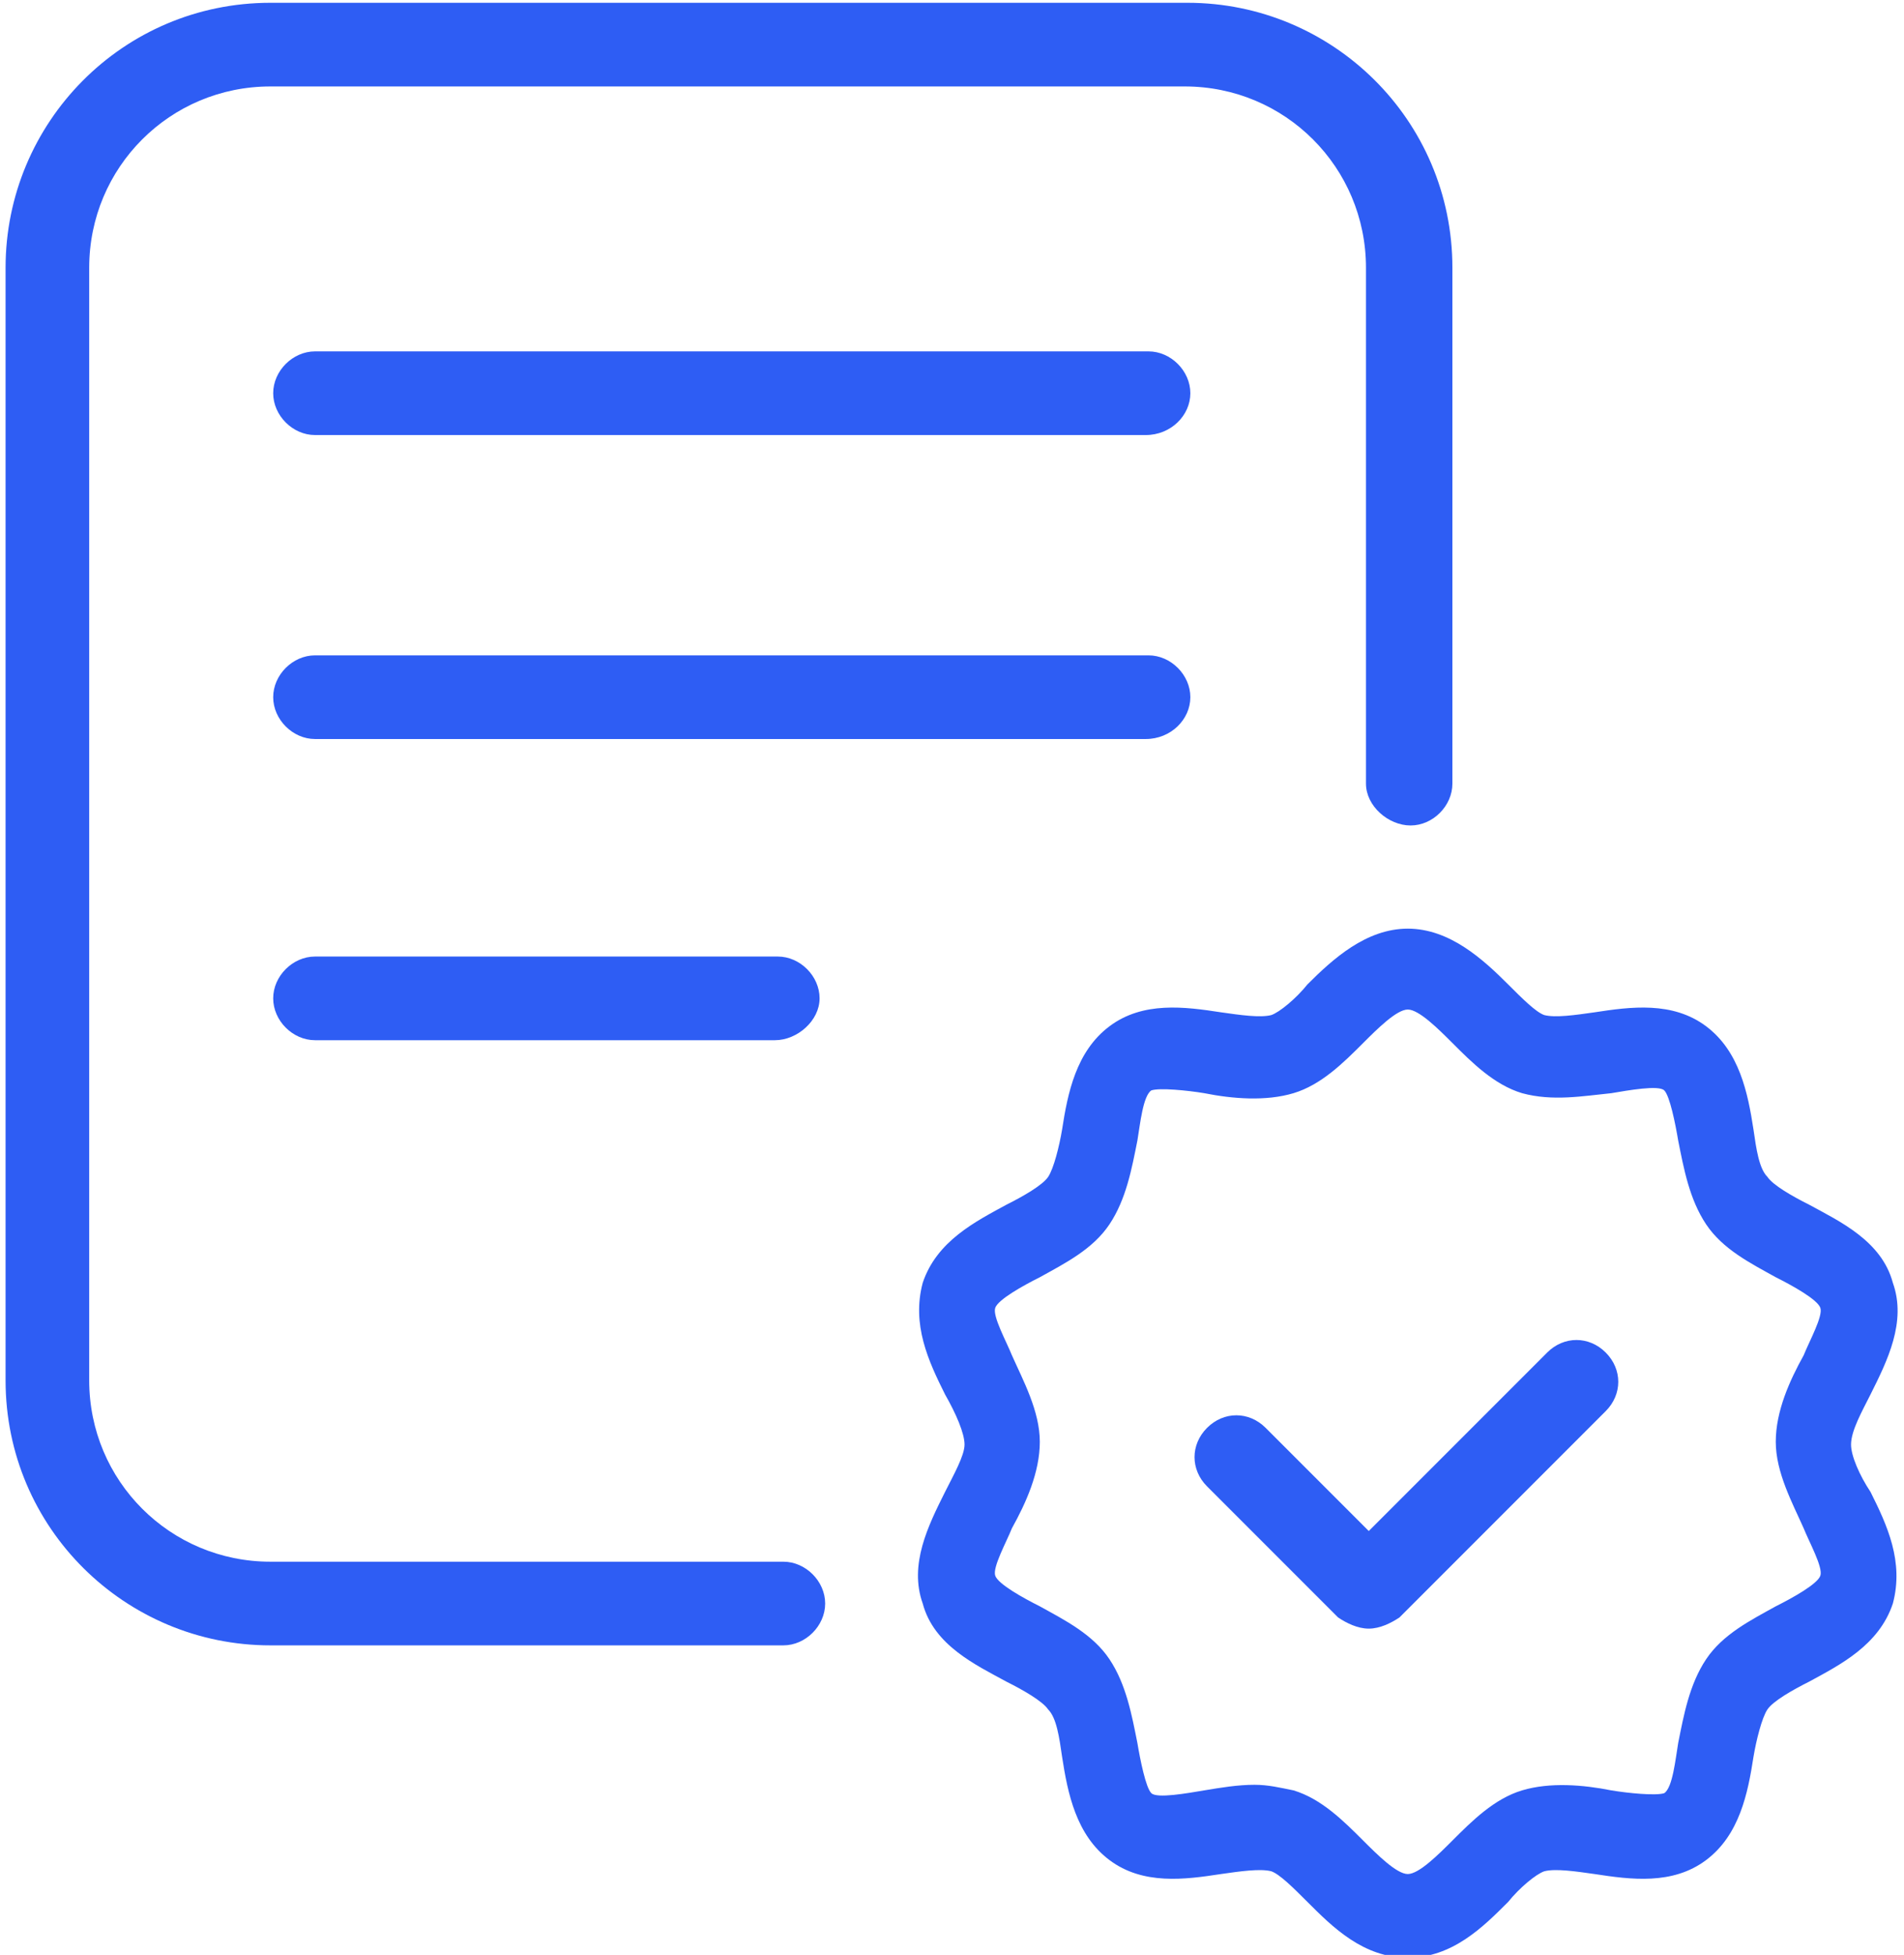 <?xml version="1.0" encoding="utf-8"?>
<!-- Generator: Adobe Illustrator 28.0.0, SVG Export Plug-In . SVG Version: 6.00 Build 0)  -->
<svg version="1.1" id="Layer_1" xmlns="http://www.w3.org/2000/svg" xmlns:xlink="http://www.w3.org/1999/xlink" x="0px" y="0px"
	 viewBox="0 0 68.3 70.1" style="enable-background:new 0 0 68.3 70.1;" xml:space="preserve">
<style type="text/css">
	.st0{fill:#2E5DF4;}
</style>
<g>
	<path class="st0" d="M28.1,59H9.7c-5.2,0-9.5-4.2-9.5-9.5V9.6c0-5.2,4.2-9.5,9.5-9.5h32.9c5.2,0,9.5,4.2,9.5,9.5v18.5
		c0,0.8-0.7,1.5-1.5,1.5S49,28.9,49,28.1V9.6c0-3.6-2.9-6.5-6.5-6.5H9.7C6.1,3.1,3.2,6,3.2,9.6v39.9c0,3.6,2.9,6.5,6.5,6.5h18.4
		c0.8,0,1.5,0.7,1.5,1.5S28.9,59,28.1,59z"/>
	<path class="st0" d="M50.5,70.2c-1.6,0-2.7-1.1-3.6-2c-0.5-0.5-1-1-1.3-1.1c-0.4-0.1-1.1,0-1.8,0.1c-1.3,0.2-2.8,0.4-4-0.5
		c-1.2-0.9-1.5-2.4-1.7-3.7c-0.1-0.7-0.2-1.4-0.5-1.7c-0.2-0.3-0.9-0.7-1.5-1c-1.1-0.6-2.6-1.3-3-2.8c-0.5-1.4,0.2-2.8,0.8-4
		c0.3-0.6,0.7-1.3,0.7-1.7c0-0.4-0.3-1.1-0.7-1.8c-0.6-1.2-1.2-2.5-0.8-4c0.5-1.5,1.9-2.2,3-2.8c0.6-0.3,1.3-0.7,1.5-1
		c0.2-0.3,0.4-1.1,0.5-1.7c0.2-1.3,0.5-2.8,1.7-3.7c1.2-0.9,2.7-0.7,4-0.5c0.7,0.1,1.4,0.2,1.8,0.1c0.3-0.1,0.9-0.6,1.3-1.1
		c0.9-0.9,2.1-2,3.6-2s2.7,1.1,3.6,2c0.5,0.5,1,1,1.3,1.1c0.4,0.1,1.1,0,1.8-0.1c1.3-0.2,2.8-0.4,4,0.5c1.2,0.9,1.5,2.4,1.7,3.7
		c0.1,0.7,0.2,1.4,0.5,1.7c0.2,0.3,0.9,0.7,1.5,1c1.1,0.6,2.6,1.3,3,2.8c0.5,1.4-0.2,2.8-0.8,4c-0.3,0.6-0.7,1.3-0.7,1.8
		c0,0.4,0.3,1.1,0.7,1.7c0.6,1.2,1.2,2.5,0.8,4c-0.5,1.5-1.9,2.2-3,2.8c-0.6,0.3-1.3,0.7-1.5,1c-0.2,0.3-0.4,1.1-0.5,1.7
		c-0.2,1.3-0.5,2.8-1.7,3.7c-1.2,0.9-2.7,0.7-4,0.5c-0.7-0.1-1.4-0.2-1.8-0.1c-0.3,0.1-0.9,0.6-1.3,1.1
		C53.2,69.1,52.1,70.2,50.5,70.2z M45,64c0.5,0,0.9,0.1,1.4,0.2c1,0.3,1.8,1.1,2.5,1.8c0.5,0.5,1.2,1.2,1.6,1.2s1.1-0.7,1.6-1.2
		c0.7-0.7,1.5-1.5,2.5-1.8c1-0.3,2.2-0.2,3.2,0c0.6,0.1,1.6,0.2,1.9,0.1c0.3-0.2,0.4-1.2,0.5-1.8c0.2-1,0.4-2.1,1-3
		c0.6-0.9,1.6-1.4,2.5-1.9c0.6-0.3,1.5-0.8,1.6-1.1c0.1-0.3-0.4-1.2-0.6-1.7c-0.4-0.9-1-2-1-3.1c0-1.1,0.5-2.2,1-3.1
		c0.2-0.5,0.7-1.4,0.6-1.7c-0.1-0.3-1-0.8-1.6-1.1c-0.9-0.5-1.9-1-2.5-1.9c-0.6-0.9-0.8-2-1-3c-0.1-0.6-0.3-1.6-0.5-1.8
		c-0.2-0.2-1.3,0-1.9,0.1c-1,0.1-2.1,0.3-3.2,0c-1-0.3-1.8-1.1-2.5-1.8c-0.5-0.5-1.2-1.2-1.6-1.2s-1.1,0.7-1.6,1.2
		c-0.7,0.7-1.5,1.5-2.5,1.8c-1,0.3-2.2,0.2-3.2,0c-0.6-0.1-1.6-0.2-1.9-0.1c-0.3,0.2-0.4,1.2-0.5,1.8c-0.2,1-0.4,2.1-1,3
		c-0.6,0.9-1.6,1.4-2.5,1.9c-0.6,0.3-1.5,0.8-1.6,1.1c-0.1,0.3,0.4,1.2,0.6,1.7c0.4,0.9,1,2,1,3.1c0,1.1-0.5,2.2-1,3.1
		c-0.2,0.5-0.7,1.4-0.6,1.7c0.1,0.3,1,0.8,1.6,1.1c0.9,0.5,1.9,1,2.5,1.9c0.6,0.9,0.8,2,1,3c0.1,0.6,0.3,1.6,0.5,1.8
		c0.2,0.2,1.3,0,1.9-0.1C43.8,64.1,44.4,64,45,64z"/>
	<path class="st0" d="M49.1,58.4c-0.4,0-0.8-0.2-1.1-0.4l-4.7-4.7c-0.6-0.6-0.6-1.5,0-2.1s1.5-0.6,2.1,0l3.7,3.7l6.4-6.4
		c0.6-0.6,1.5-0.6,2.1,0s0.6,1.5,0,2.1L50.2,58C49.9,58.2,49.5,58.4,49.1,58.4z"/>
	<path class="st0" d="M41.1,15.6H11.3c-0.8,0-1.5-0.7-1.5-1.5s0.7-1.5,1.5-1.5h29.9c0.8,0,1.5,0.7,1.5,1.5S42,15.6,41.1,15.6z"/>
	<path class="st0" d="M41.1,26.5H11.3c-0.8,0-1.5-0.7-1.5-1.5s0.7-1.5,1.5-1.5h29.9c0.8,0,1.5,0.7,1.5,1.5S42,26.5,41.1,26.5z"/>
	<path class="st0" d="M27.8,37.3H11.3c-0.8,0-1.5-0.7-1.5-1.5s0.7-1.5,1.5-1.5h16.6c0.8,0,1.5,0.7,1.5,1.5S28.6,37.3,27.8,37.3z"/>
</g>
</svg>

